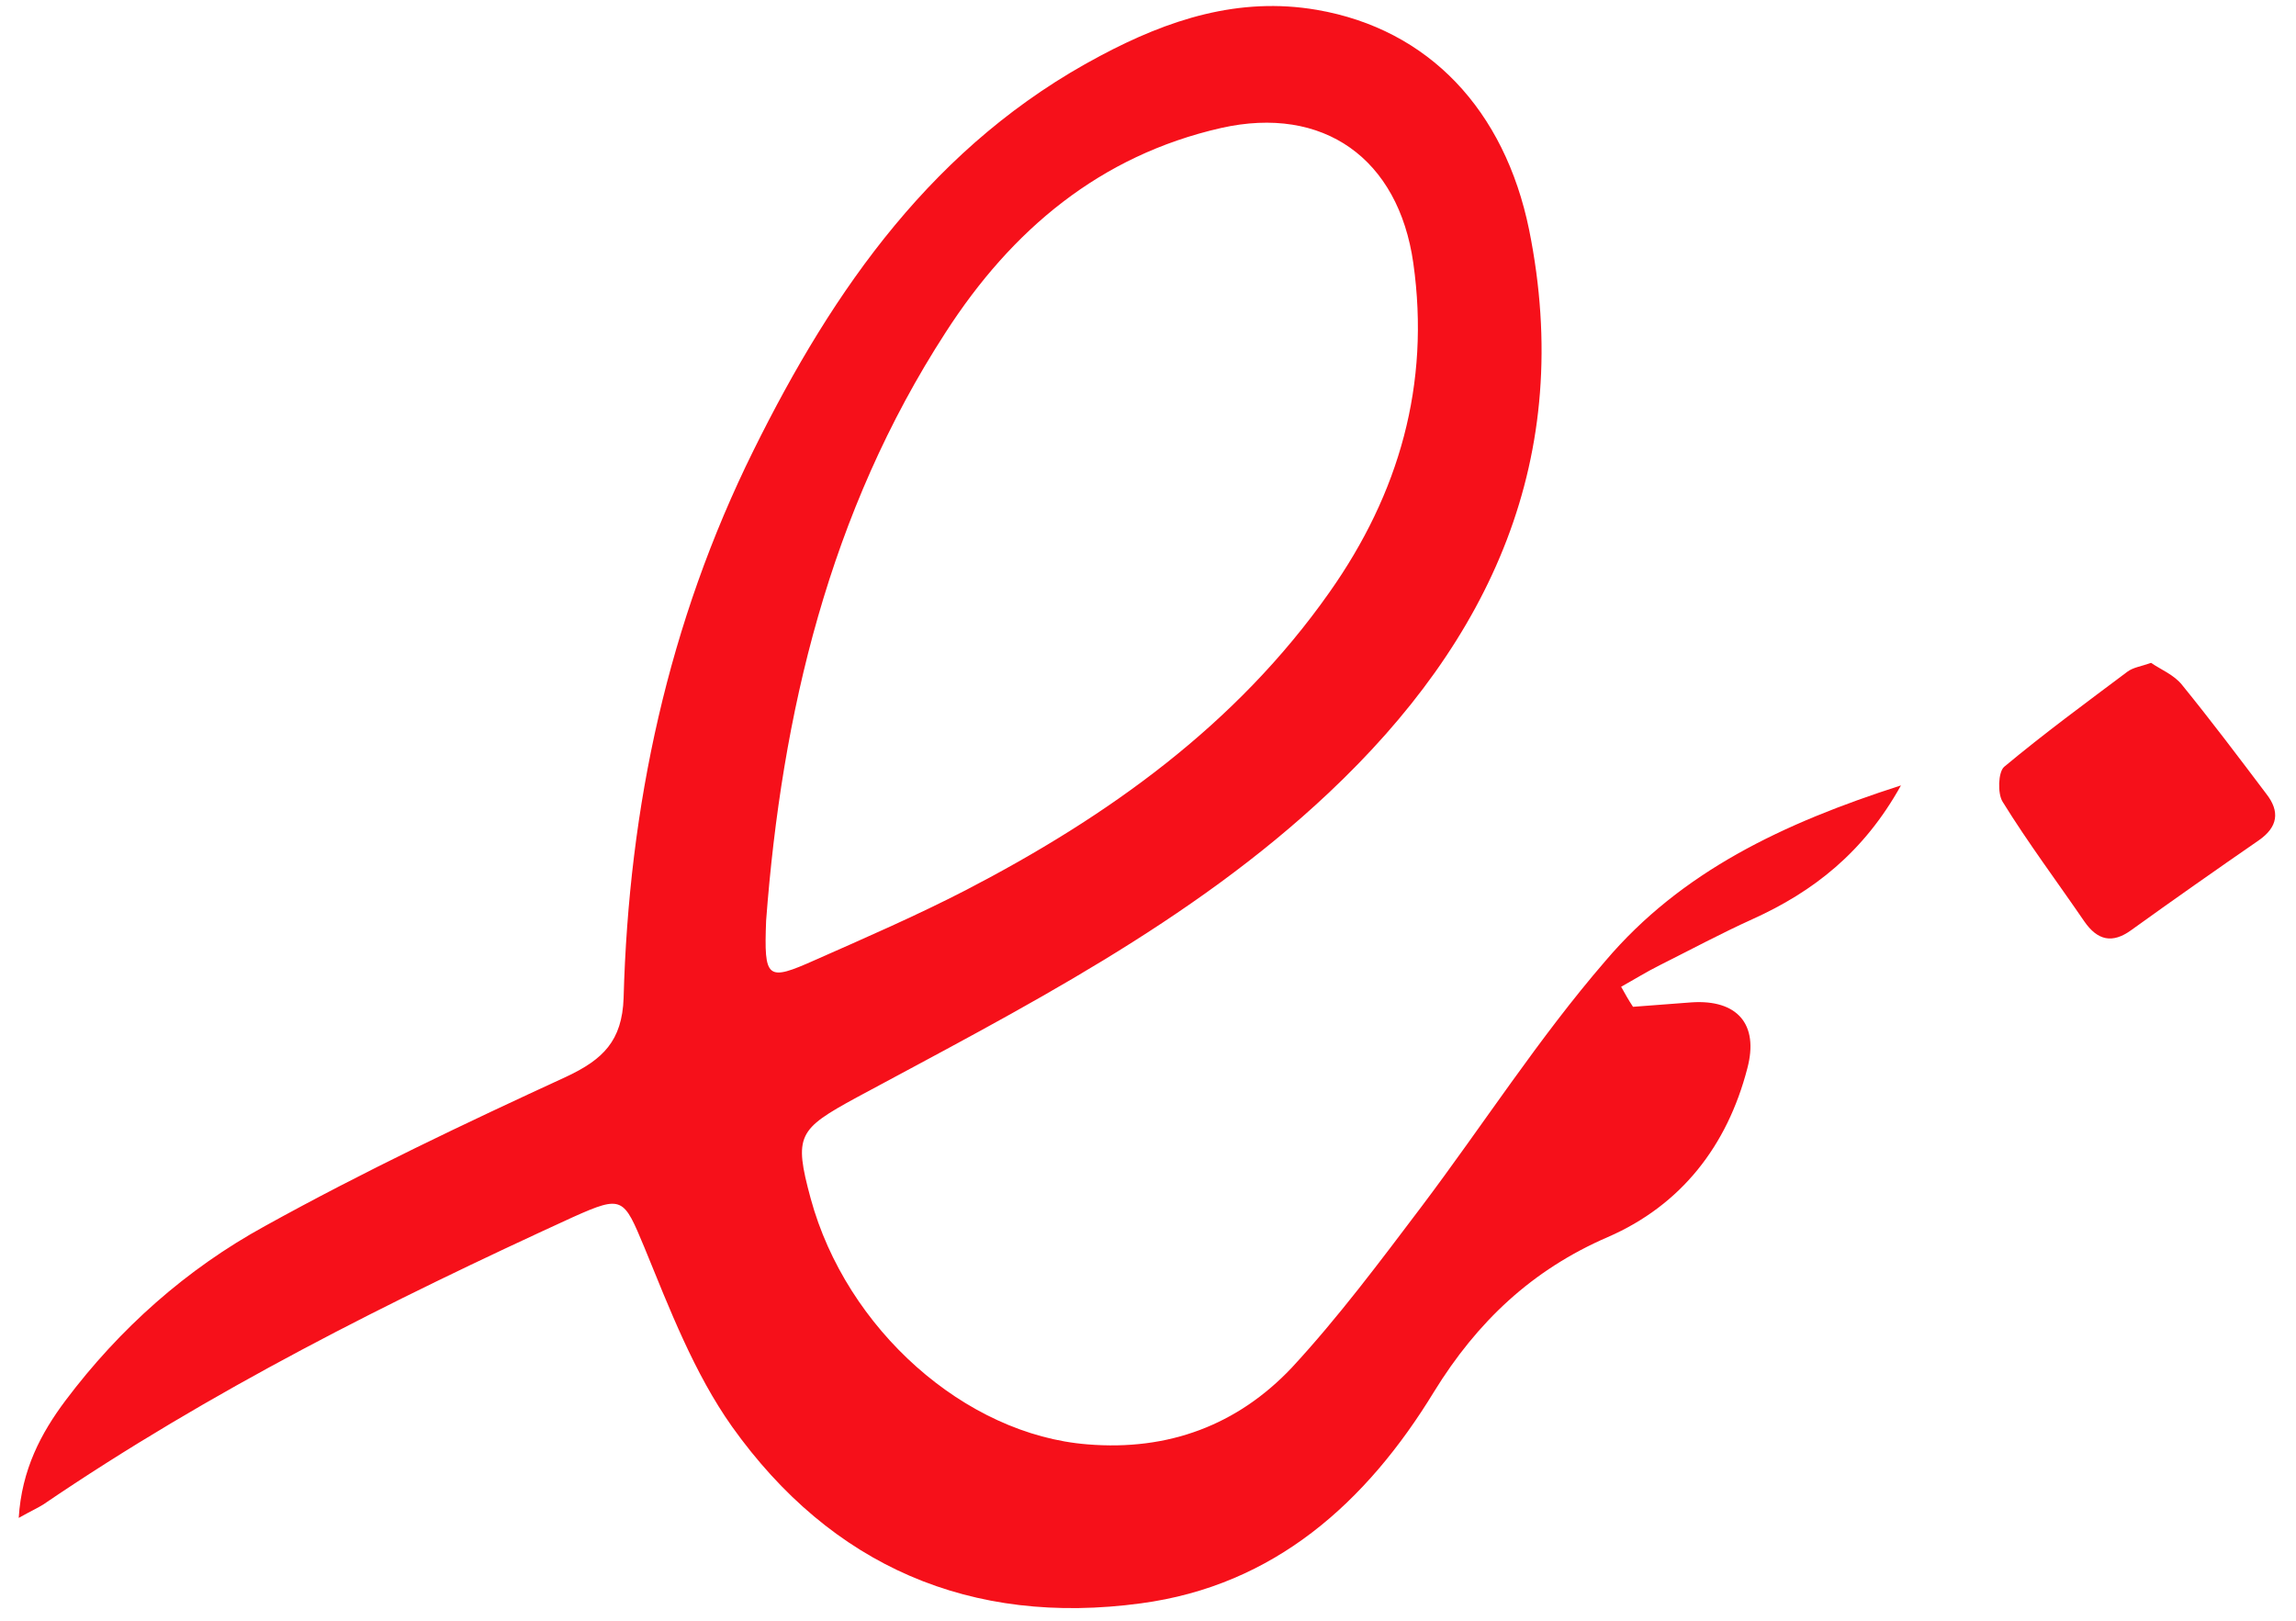 <svg width="102" height="72" viewBox="0 0 102 72" fill="none" xmlns="http://www.w3.org/2000/svg">
<path d="M84.45 34.892C82.801 37.862 80.559 39.611 77.855 40.833C76.471 41.459 75.119 42.185 73.734 42.879C73.14 43.176 72.613 43.506 72.019 43.836C72.184 44.133 72.349 44.43 72.547 44.727C73.404 44.661 74.261 44.595 75.152 44.529C77.163 44.397 78.152 45.486 77.624 47.466C76.734 50.898 74.69 53.538 71.426 54.957C68.063 56.409 65.623 58.719 63.71 61.822C60.71 66.739 56.621 70.435 50.686 71.227C43.136 72.25 36.937 69.577 32.518 63.373C30.837 60.997 29.749 58.158 28.628 55.419C27.704 53.208 27.672 53.076 25.462 54.066C17.318 57.795 9.339 61.789 1.92 66.838C1.656 67.003 1.36 67.135 0.832 67.432C0.964 65.287 1.821 63.67 2.909 62.218C5.316 59.017 8.284 56.376 11.779 54.462C16.131 52.053 20.648 49.908 25.166 47.829C26.781 47.07 27.639 46.245 27.704 44.331C27.935 35.816 29.683 27.665 33.475 20.008C37.036 12.814 41.52 6.379 48.873 2.484C51.906 0.867 55.038 -0.156 58.501 0.438C63.479 1.296 66.843 4.893 67.931 10.207C69.975 20.338 66.216 28.457 59.028 35.222C52.895 40.998 45.411 44.793 38.058 48.753C35.453 50.172 35.255 50.436 36.014 53.241C37.596 59.05 42.872 63.736 48.312 64.165C51.906 64.462 54.973 63.307 57.38 60.766C59.457 58.522 61.303 56.046 63.15 53.604C65.886 49.974 68.359 46.113 71.327 42.681C74.69 38.72 79.207 36.575 84.45 34.892ZM34.035 40.898C33.936 43.506 34.068 43.605 36.211 42.648C38.453 41.657 40.728 40.667 42.905 39.545C49.202 36.278 54.907 32.219 59.061 26.312C62.16 21.922 63.545 17.071 62.787 11.692C62.128 7.039 58.797 4.662 54.247 5.686C48.873 6.907 44.949 10.207 42.014 14.761C36.838 22.747 34.728 31.724 34.035 40.898Z" fill="#f6101a"/>
<path d="M95.561 29.447C95.99 29.744 96.584 29.975 96.946 30.437C98.232 32.021 99.452 33.638 100.672 35.255C101.298 36.047 101.2 36.74 100.342 37.334C98.43 38.654 96.55 39.974 94.671 41.327C93.847 41.922 93.187 41.789 92.594 40.931C91.374 39.149 90.088 37.433 88.967 35.618C88.736 35.255 88.769 34.298 89.033 34.067C90.813 32.582 92.66 31.229 94.506 29.843C94.77 29.645 95.1 29.612 95.561 29.447Z" fill="#f6101a"/>
</svg>
